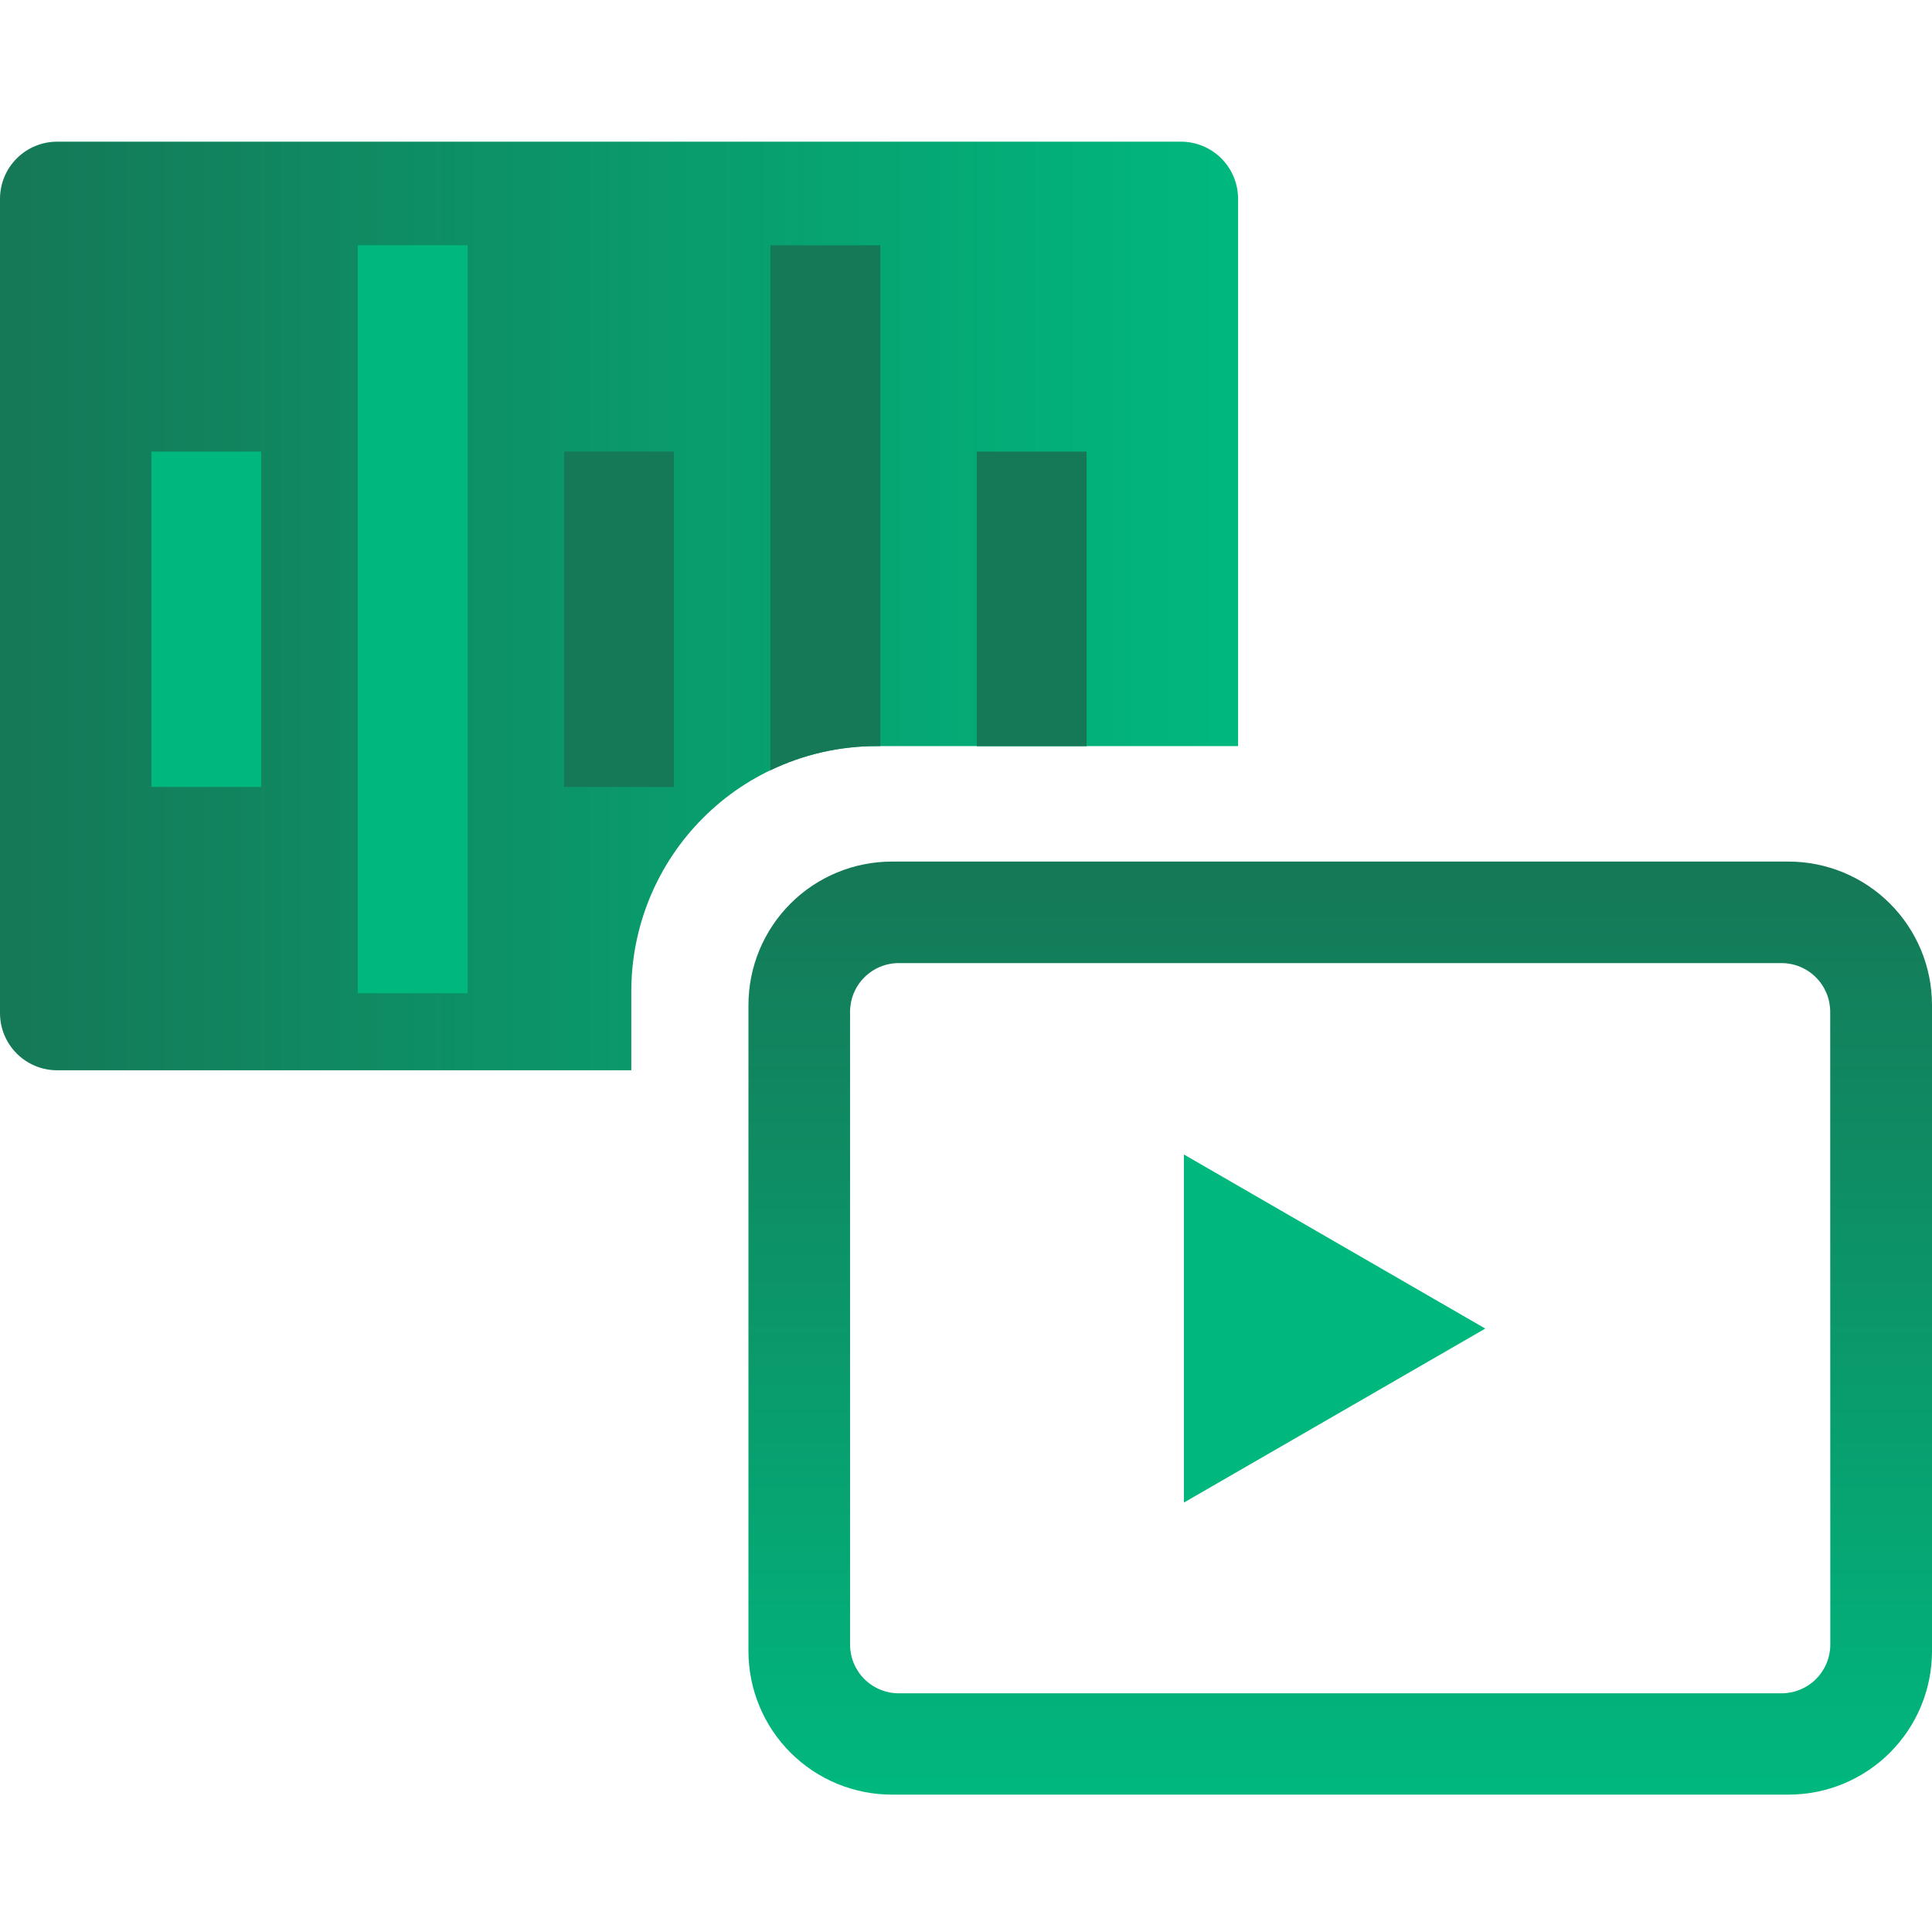 <svg fill="none" height="300" viewBox="0 0 300 300" width="300" xmlns="http://www.w3.org/2000/svg" xmlns:xlink="http://www.w3.org/1999/xlink"><linearGradient id="a" gradientUnits="userSpaceOnUse" x1="0" x2="192.246" y1="94.783" y2="94.783"><stop offset="0" stop-color="#157857"/><stop offset="1" stop-color="#00b87e"/></linearGradient><linearGradient id="b" gradientUnits="userSpaceOnUse" x1="207.5" x2="207.5" y1="279.558" y2="134.558"><stop offset="0" stop-color="#00b87e"/><stop offset="1" stop-color="#157857"/></linearGradient><path d="m98.03 153.925c-.002-4.998.981-9.949 2.893-14.568 1.912-4.618 4.715-8.815 8.249-12.351 3.534-3.535 7.73-6.34 12.348-8.253s9.568-2.898 14.566-2.898h56.16v-84.984c0-1.165-.229-2.318-.675-3.395s-1.099-2.054-1.923-2.878-1.802-1.477-2.878-1.923-2.23-.675-3.395-.675h-174.504c-2.353 0-4.609.935-6.273 2.598-1.664 1.664-2.598 3.92-2.598 6.273v126.45c0 2.352.935 4.609 2.598 6.273 1.664 1.663 3.92 2.598 6.273 2.598h89.159z" fill="url(#a)"/><path d="m40.556 70.127h-17.049v52.07h17.049z" fill="#00b87e"/><path d="m72.602 38.081h-17.049v116.148h17.049z" fill="#00b87e"/><path d="m104.647 70.127h-17.048v52.07h17.048z" fill="#157857"/><path d="m277.721 133.785h-139.222c-5.906 0-11.57 2.345-15.748 6.52s-6.527 9.838-6.531 15.744v100.357c.004 5.906 2.353 11.569 6.531 15.744s9.842 6.52 15.748 6.52h139.222c5.906 0 11.571-2.345 15.748-6.52 4.178-4.175 6.527-9.838 6.531-15.744v-100.357c-.004-5.906-2.353-11.569-6.531-15.744-4.177-4.175-9.842-6.52-15.748-6.52zm6.487 121.58c0 2.006-.796 3.929-2.212 5.349-1.417 1.419-3.339 2.218-5.344 2.222h-137.098c-2.005-.004-3.927-.803-5.344-2.222-1.417-1.42-2.212-3.343-2.212-5.349v-98.247c0-2.005.795-3.928 2.212-5.348 1.417-1.419 3.339-2.219 5.344-2.222h137.083c2.006.003 3.928.803 5.344 2.222 1.417 1.42 2.213 3.343 2.213 5.348z" fill="url(#b)"/><path d="m230.635 206.3-46.798-27.033v54.051z" fill="#00b87e"/><g fill="#157857"><path d="m168.725 70.127h-17.049v45.742h17.049z"/><path d="m136.086 115.855h.607v-77.76h-17.063v81.516c5.133-2.475 10.758-3.759 16.456-3.756z"/></g></svg>